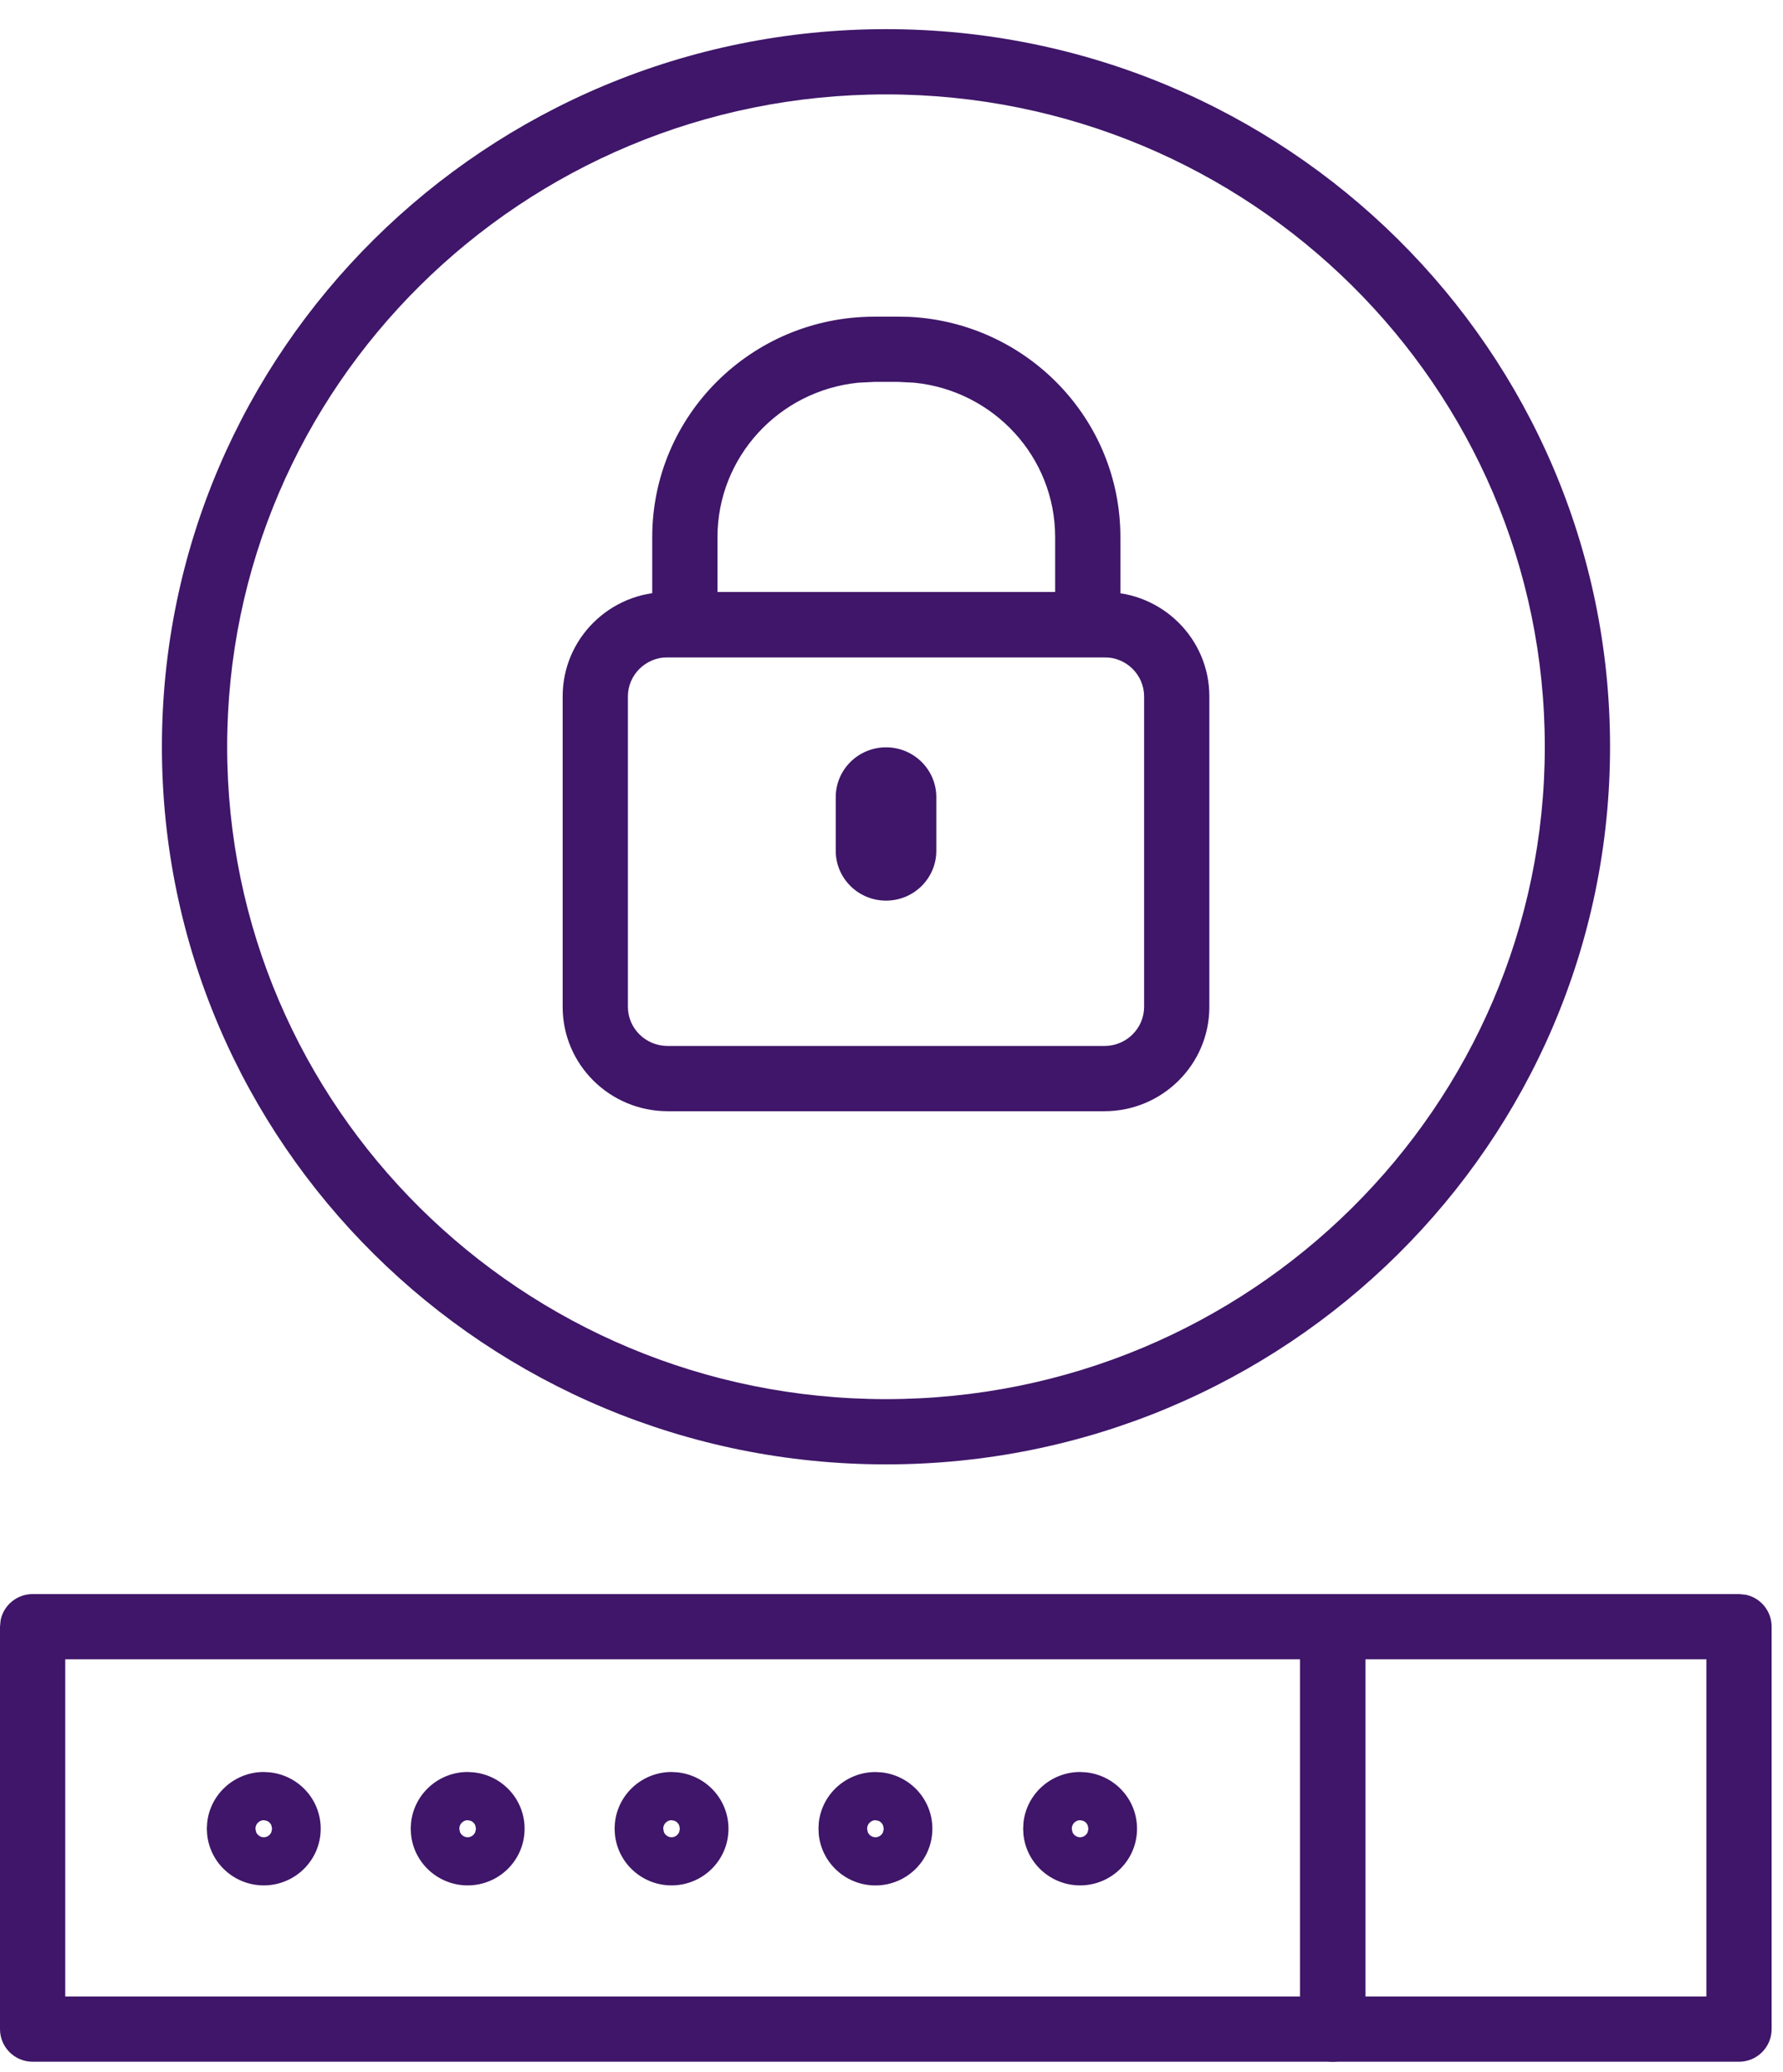 <?xml version="1.0" encoding="UTF-8"?> <svg xmlns="http://www.w3.org/2000/svg" width="37" height="43" viewBox="0 0 37 43" fill="none"><path d="M23.742 14.45C23.742 14.008 23.379 13.639 22.917 13.639H13.855C13.393 13.639 13.03 14.009 13.03 14.45V20.892C13.03 21.334 13.393 21.703 13.855 21.704H22.917C23.379 21.704 23.742 21.334 23.742 20.892V14.45ZM25.096 20.892C25.096 22.094 24.114 23.058 22.917 23.058H13.855C12.657 23.057 11.676 22.094 11.676 20.892V14.45C11.676 13.249 12.657 12.285 13.855 12.285H22.917C24.114 12.285 25.096 13.249 25.096 14.45V20.892Z" fill="#3f1669"></path><path d="M21.896 11.145C21.896 9.478 20.617 8.106 18.973 7.941L18.64 7.924H18.147L17.811 7.941C16.161 8.107 14.889 9.487 14.889 11.145V12.284H21.896V11.145ZM23.25 13.638H13.535V11.145C13.535 8.622 15.592 6.577 18.135 6.571V6.57H18.64L18.875 6.575C21.301 6.697 23.25 8.684 23.25 11.145V13.638Z" fill="#3f1669"></path><path d="M19.43 16.541C19.43 15.97 18.963 15.507 18.387 15.507C17.81 15.507 17.343 15.97 17.343 16.541V17.654C17.343 18.225 17.81 18.688 18.387 18.688C18.963 18.688 19.43 18.225 19.43 17.654V16.541Z" fill="#3f1669"></path><path d="M32.057 15.495C32.057 8.025 25.943 1.959 18.387 1.959C10.83 1.959 4.714 8.025 4.714 15.495C4.714 22.965 10.83 29.032 18.387 29.032C25.943 29.032 32.057 22.965 32.057 15.495ZM33.411 15.495C33.411 23.725 26.679 30.386 18.387 30.386C10.094 30.386 3.36 23.725 3.36 15.495C3.361 7.265 10.094 0.605 18.387 0.605C26.679 0.605 33.411 7.266 33.411 15.495Z" fill="#3f1669"></path><path d="M27.654 33.077L27.79 33.09C28.099 33.153 28.331 33.426 28.331 33.754V42.104C28.331 42.478 28.028 42.781 27.654 42.781H0.677C0.303 42.781 0 42.478 0 42.104V33.754L0.013 33.617C0.076 33.309 0.35 33.077 0.677 33.077H27.654ZM1.354 41.427H26.977V34.431H1.354V41.427Z" fill="#3f1669"></path><path d="M36.087 33.077L36.224 33.09C36.532 33.153 36.764 33.426 36.764 33.754V42.104C36.764 42.478 36.461 42.781 36.087 42.781H27.657C27.284 42.781 26.98 42.478 26.98 42.104V33.754L26.994 33.617C27.057 33.309 27.33 33.077 27.657 33.077H36.087ZM28.334 41.427H35.41V34.431H28.334V41.427Z" fill="#3f1669"></path><path d="M5.474 37.769C5.385 37.769 5.301 37.842 5.301 37.946L5.315 38.017C5.343 38.082 5.407 38.123 5.474 38.123C5.541 38.123 5.604 38.081 5.631 38.017L5.646 37.946L5.631 37.874C5.613 37.831 5.578 37.799 5.537 37.782L5.474 37.769ZM6.655 37.946C6.655 38.602 6.12 39.122 5.474 39.122C4.868 39.122 4.36 38.665 4.299 38.067L4.292 37.946L4.299 37.824C4.36 37.227 4.868 36.769 5.474 36.769L5.593 36.776C6.185 36.835 6.655 37.331 6.655 37.946Z" fill="#3f1669"></path><path d="M9.705 37.769C9.616 37.769 9.532 37.842 9.532 37.946L9.546 38.017C9.574 38.082 9.638 38.123 9.705 38.123C9.772 38.123 9.835 38.081 9.862 38.017L9.877 37.946L9.862 37.874C9.844 37.831 9.809 37.799 9.768 37.782L9.705 37.769ZM10.886 37.946C10.886 38.602 10.351 39.122 9.705 39.122C9.099 39.122 8.591 38.665 8.53 38.067L8.523 37.946L8.53 37.824C8.591 37.227 9.099 36.769 9.705 36.769L9.824 36.776C10.416 36.835 10.886 37.331 10.886 37.946Z" fill="#3f1669"></path><path d="M13.936 37.769C13.847 37.769 13.763 37.842 13.763 37.946L13.777 38.017C13.805 38.082 13.869 38.123 13.936 38.123C14.003 38.123 14.066 38.081 14.093 38.017L14.108 37.946L14.093 37.874C14.075 37.831 14.04 37.799 13.999 37.782L13.936 37.769ZM15.117 37.946C15.117 38.602 14.582 39.122 13.936 39.122C13.33 39.122 12.822 38.665 12.761 38.067L12.754 37.946L12.761 37.824C12.822 37.227 13.33 36.769 13.936 36.769L14.055 36.776C14.646 36.835 15.117 37.331 15.117 37.946Z" fill="#3f1669"></path><path d="M18.167 37.769C18.078 37.769 17.994 37.843 17.994 37.946L18.008 38.018C18.036 38.082 18.1 38.123 18.167 38.123C18.234 38.123 18.297 38.082 18.324 38.018L18.339 37.946L18.324 37.875C18.306 37.832 18.271 37.799 18.23 37.782L18.167 37.769ZM19.348 37.946C19.348 38.602 18.813 39.123 18.167 39.123C17.561 39.123 17.053 38.666 16.991 38.068L16.985 37.946L16.991 37.825C17.053 37.227 17.561 36.77 18.167 36.77L18.286 36.776C18.878 36.836 19.348 37.331 19.348 37.946Z" fill="#3f1669"></path><path d="M22.414 37.769C22.325 37.769 22.241 37.842 22.241 37.946L22.255 38.017C22.283 38.082 22.347 38.123 22.414 38.123C22.481 38.123 22.544 38.081 22.571 38.017L22.586 37.946L22.571 37.874C22.553 37.831 22.518 37.799 22.477 37.782L22.414 37.769ZM23.595 37.946C23.595 38.602 23.06 39.122 22.414 39.122C21.808 39.122 21.3 38.665 21.238 38.067L21.232 37.946L21.238 37.824C21.3 37.227 21.808 36.769 22.414 36.769L22.533 36.776C23.125 36.835 23.595 37.331 23.595 37.946Z" fill="#3f1669"></path></svg> 